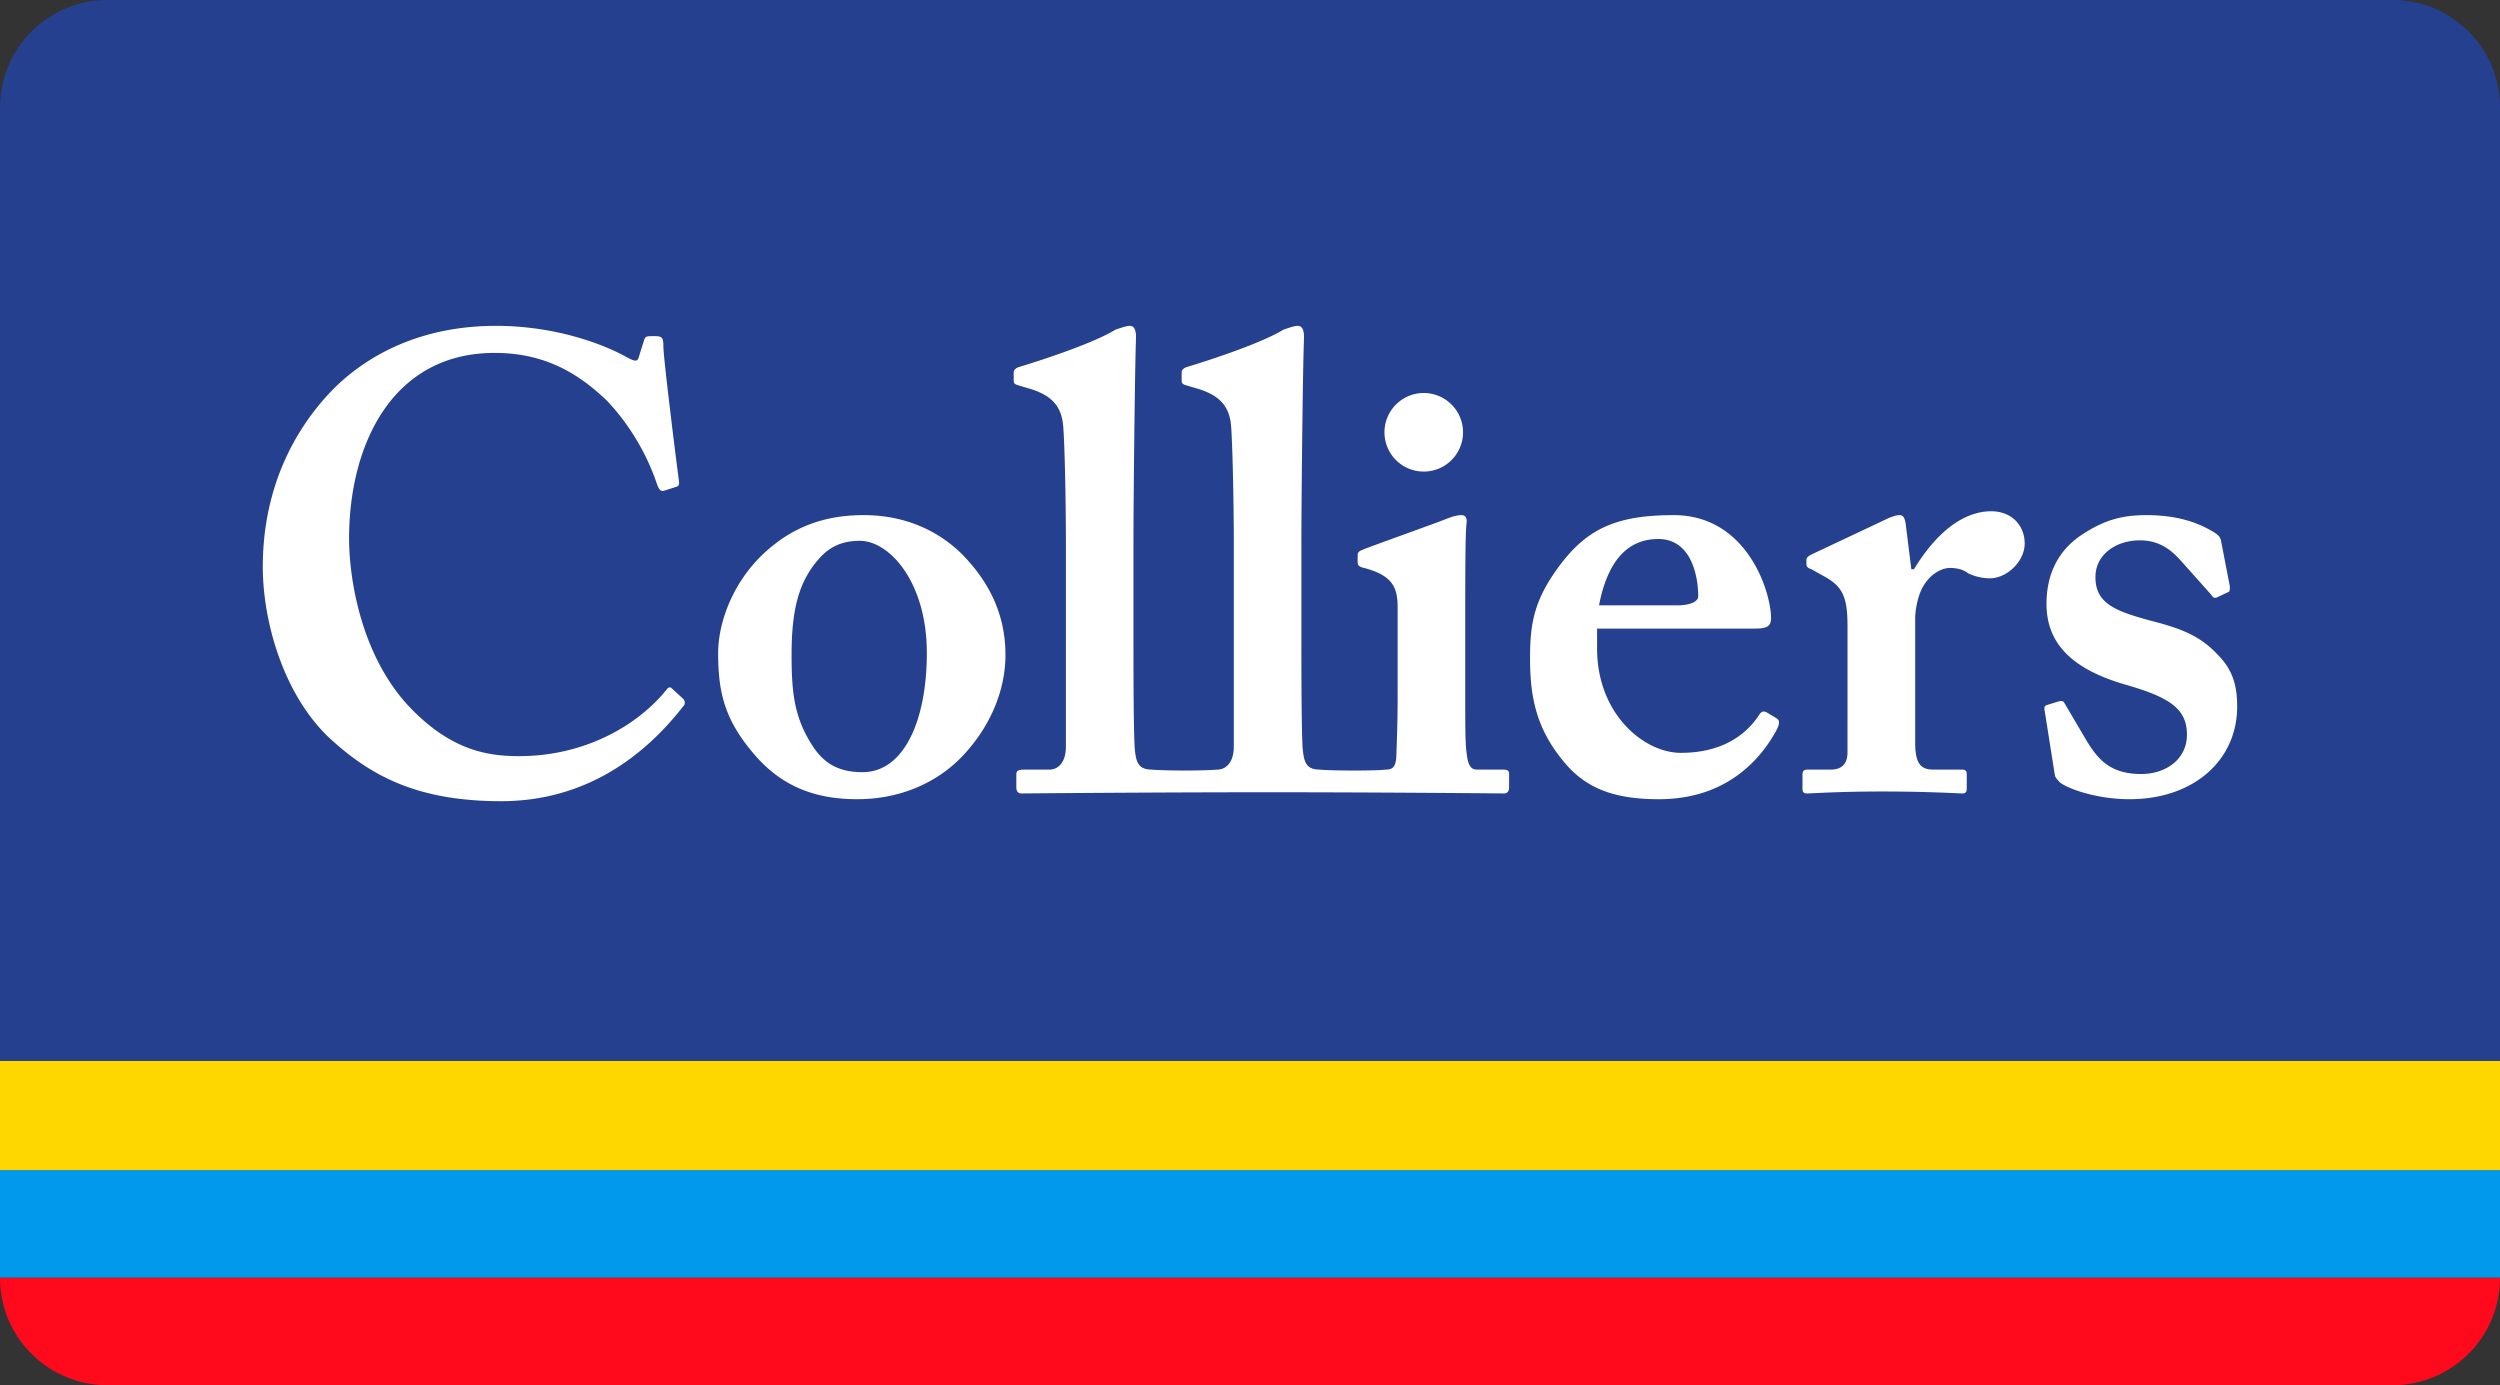 <svg xmlns="http://www.w3.org/2000/svg" viewBox="0 0 300 166.203"><rect x="0" y="0" width="300" height="166.203" fill="#333333" stroke="none"/><path fill="#FF091D" d="M12.107 166.203h275.788c6.744-.409 12.105-5.997 12.105-12.847v-.046H0v.046c0 6.85 5.358 12.438 12.107 12.847z"/><path fill="#0099EB" d="M0 140.416h300v12.895H0z"/><path fill="gold" d="M0 127.297h300v13.119H0z"/><path fill="#25408F" d="M287.115 0H12.885C5.769 0 0 5.776 0 12.901v114.396h300V12.901C300 5.776 294.234 0 287.115 0z"/><path fill="#FFF" d="M111.221 78.357c0-8.506-4.485-13.461-8.047-13.461-2.003 0-3.545.635-4.859 2.111-2.4 2.702-3.326 5.941-3.326 11.578 0 4.487.312 7.424 2.403 10.739 1.31 2.097 3.015 3.337 6.098 3.337 5.1.001 7.731-6.418 7.731-14.304m4.098-11.978c3.625 3.634 5.336 7.658 5.336 12.207 0 4.34-1.864 8.511-4.798 11.755-3.169 3.557-7.806 5.563-12.977 5.563-4.88 0-9.049-1.399-12.524-5.563-3.4-4.025-4.178-7.268-4.178-11.983 0-3.711 1.863-9.115 6.49-12.826 3.792-3.104 7.82-3.717 10.97-3.717 5.181-.001 9.05 2.022 11.681 4.564m85.912 6.262c1.62 0 2.555-.463 2.555-1.082 0-2.316-.773-6.878-4.79-6.878-3.794 0-6.117 2.786-7.113 7.96h9.348zm-9.58 5.18c0 7.885 5.64 12.52 10.043 12.52 4.796 0 7.72-2.019 9.355-4.483.313-.541.621-.541.938-.385l1.145.689c.387.229.542.545 0 1.546-1.623 2.944-5.563 8.197-14.062 8.197-4.948 0-8.426-1.078-11.13-4.166-3.554-4.104-4.333-7.968-4.333-12.758 0-4.238.478-7.114 3.797-11.444 3.24-4.166 6.718-5.722 13.447-5.722 8.81 0 11.675 9.203 11.675 12.381 0 1.153-.779 1.235-2.174 1.235h-18.7v2.39zm30.05-2.702c0-3.56-.612-4.79-2.933-6.029l-1.386-.776c-.454-.159-.612-.306-.612-.627v-.459c0-.303.158-.456.612-.693l9.349-4.409c.466-.151.771-.311 1.242-.311.463 0 .609.472.694.939l.694 5.56h.311c2.625-4.329 5.874-6.963 9.27-6.963 2.476 0 4.02 1.716 4.02 3.872 0 2.171-2.165 4.174-4.175 4.174a6.045 6.045 0 0 1-2.631-.613c-.609-.47-1.383-.629-2.159-.629-.923 0-2.312.629-3.24 2.248-.618 1.082-.934 2.771-.934 3.793v14.907c0 2.472.624 3.248 2.168 3.248h3.407c.454 0 .612.15.612.53v1.793c0 .382-.158.539-.545.539-.539 0-3.94-.234-9.589-.234-5.402 0-8.417.234-9.032.234-.39 0-.545-.157-.545-.539v-1.696c0-.477.155-.627.686-.627h2.719c1.233 0 1.998-.612 1.998-2.088V75.119zm23.654 10.128c-.076-.311 0-.55.226-.628l1.471-.454c.313-.082.542-.082.697.229l2.546 4.327c1.398 2.33 2.865 4.16 6.653 4.16 3.018 0 5.487-1.83 5.487-4.706 0-3.094-2.013-4.491-7.418-6.028-5.256-1.543-9.436-4.171-9.436-9.665 0-3.392 1.239-6.177 3.946-8.112 2.701-1.848 4.872-2.555 8.036-2.555 3.785 0 6.105.939 7.503 1.706 1.151.61 1.383.928 1.459 1.376l1.02 5.271c.065.308.065.692-.082.849l-1.474.693c-.229.078-.466 0-.615-.313l-3.721-4.169c-.926-1.004-2.317-2.386-4.86-2.386-2.859 0-5.338 1.692-5.338 4.4 0 3.169 2.323 4.106 6.958 5.326 3.565.922 5.73 1.856 7.734 4.018 1.702 1.703 2.314 3.561 2.314 6.195 0 6.486-5.259 11.124-12.899 11.124-4.107 0-7.5-1.315-8.361-2.007-.302-.318-.53-.542-.612-.847l-1.234-7.804zm-65.036 7.104c.621 0 .773.15.773.53v1.562c0 .458-.152.771-.621.771-.305 0-14.136-.143-28.195-.143-14.573 0-29.391.143-29.699.143-.459 0-.618-.312-.618-.771v-1.465c0-.477.159-.627 1.075-.627h2.942c.776 0 1.933-.612 1.933-2.776V65.372c0-5.412-.152-12.055-.312-14.064-.16-2.625-1.467-3.863-3.941-4.638l-1.537-.454c-.475-.166-.475-.312-.475-.639v-.923c0-.155.154-.459.622-.609 3.094-.932 9.111-2.941 11.588-4.488.936-.311 1.395-.457 1.706-.457.454 0 .762.307.762 1.389-.151 4.165-.308 20.246-.308 24.495v11.138c0 3.555 0 11.432.157 13.746.151 1.397.309 2.481 2.02 2.481 0 0 1.104.114 3.94.114 2.833 0 3.995-.114 3.995-.114.765 0 1.931-.612 1.931-2.776V65.372c0-5.412-.161-12.055-.313-14.064-.152-2.625-1.467-3.863-3.939-4.638l-1.542-.454c-.463-.166-.463-.312-.463-.639v-.923c0-.155.141-.459.618-.609 3.086-.932 9.11-2.941 11.592-4.488.926-.311 1.38-.457 1.699-.457.457 0 .773.307.773 1.389-.161 4.165-.316 20.246-.316 24.495v11.138c0 3.555 0 11.432.155 13.746.161 1.397.308 2.481 2.004 2.481 0 0 .879.114 4.175.114 3.272 0 3.826-.114 3.826-.114.768 0 1.154-.299 1.233-1.547.085-2.322.158-4.794.158-6.95V72.949c0-2.318-.466-3.859-4.022-4.795-.697-.152-.776-.391-.776-.688v-.858c0-.303.155-.459.545-.618 1.087-.459 8.728-3.171 10.049-3.704.776-.312 1.392-.472 1.852-.472.463 0 .7.311.627.939-.164 1.23-.164 6.177-.164 12.595v8.335c0 2.937 0 5.729.164 6.657.146 1.397.457 2.01 1.233 2.01h3.094m-98.324-8.473c.229.206.194.6.108.728-4.688 6.085-11.793 11.537-21.964 11.537-9.899 0-15.456-2.938-20.258-7.265-5.717-5.107-8.346-14.07-8.346-20.875 0-7.569 2.471-14.83 7.882-20.708 4.175-4.482 10.823-8.192 20.095-8.192 7.111 0 12.833 2.174 15.609 3.71 1.081.611 1.397.611 1.544 0l.628-1.999c.143-.478.306-.478 1.229-.478.935 0 1.085.155 1.085 1.248 0 1.38 1.545 13.74 1.855 16.052.079.468 0 .706-.311.785l-1.468.467c-.379.146-.617-.162-.841-.784-.931-2.78-2.794-6.647-6.03-10.038-3.4-3.248-7.419-5.716-13.46-5.716-12.354 0-17.462 11.138-17.462 22.254 0 4.794 1.395 13.911 7.12 20.095 5.091 5.413 9.575 6.039 13.286 6.039 7.98 0 14.37-3.768 17.803-8.122.081-.101.35-.183.437-.087.06.076.956.87 1.459 1.349m93.569-31.997a4.711 4.711 0 0 1-4.714 4.708 4.708 4.708 0 0 1-4.714-4.708 4.717 4.717 0 0 1 4.714-4.72 4.72 4.72 0 0 1 4.714 4.72"/></svg>